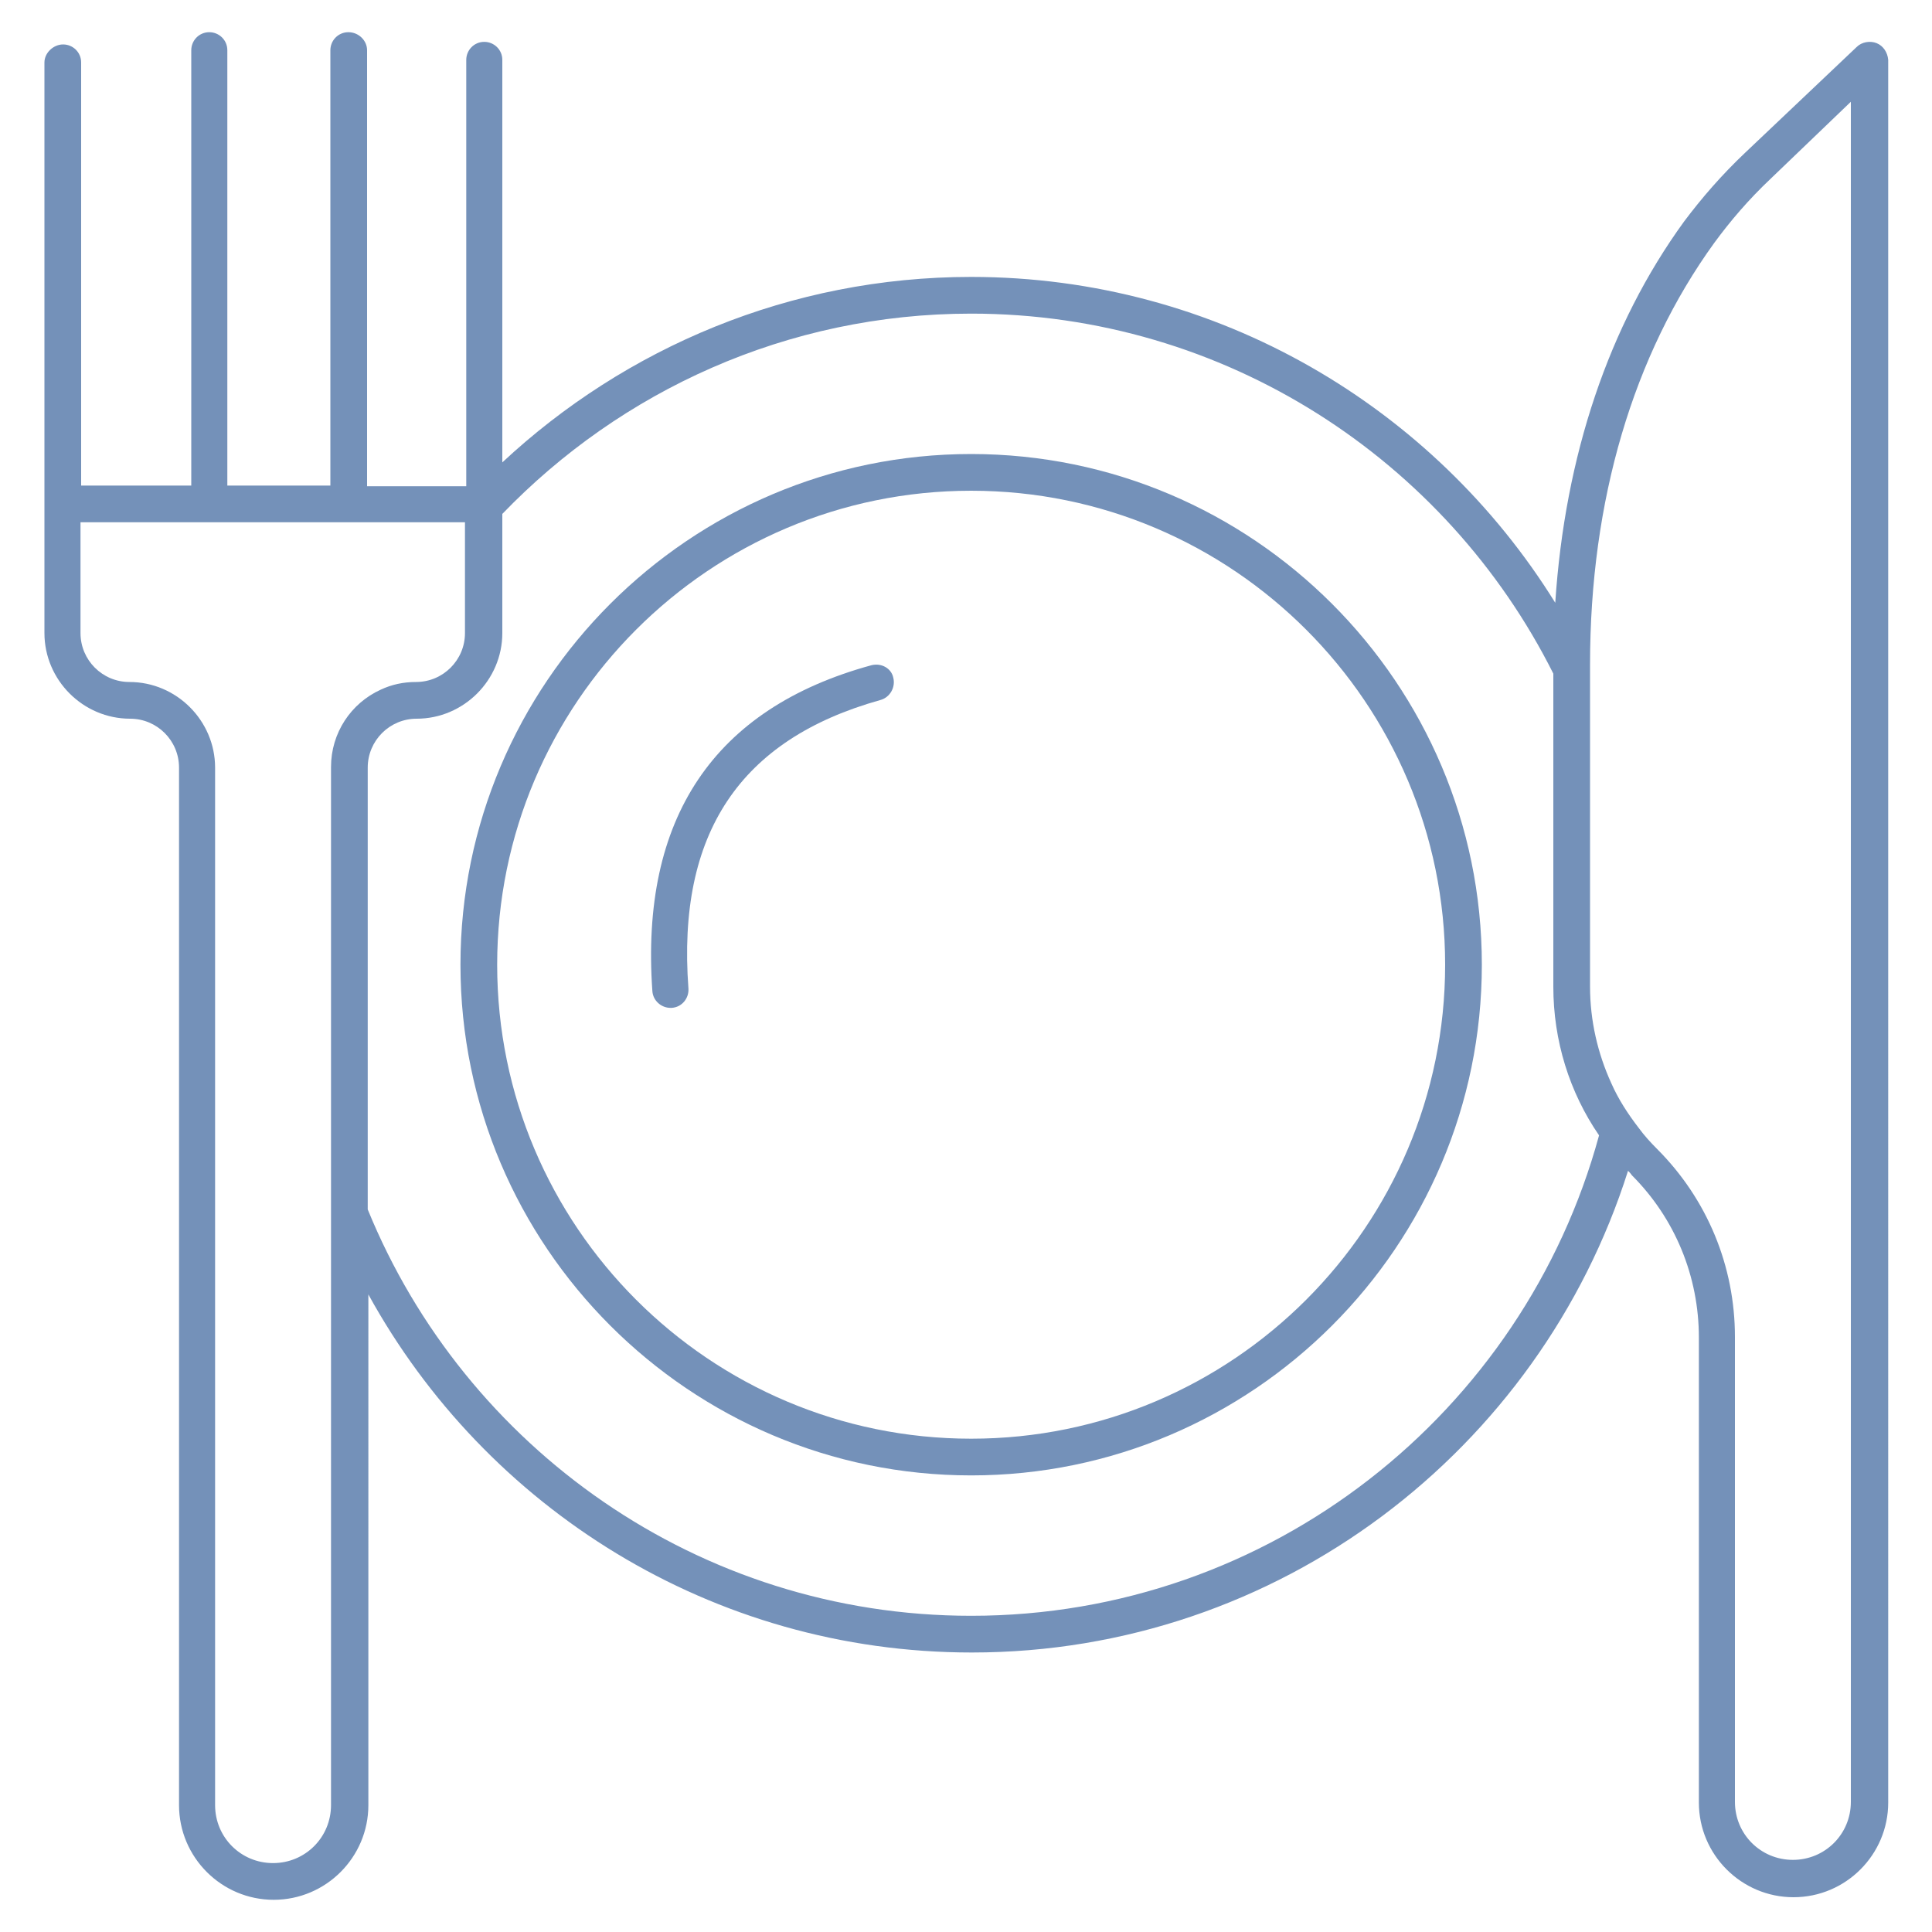 <?xml version="1.0" encoding="UTF-8"?> <!-- Generator: Adobe Illustrator 24.0.2, SVG Export Plug-In . SVG Version: 6.00 Build 0) --> <svg xmlns="http://www.w3.org/2000/svg" xmlns:xlink="http://www.w3.org/1999/xlink" id="Layer_5" x="0px" y="0px" viewBox="0 0 300 300" style="enable-background:new 0 0 300 300;" xml:space="preserve"> <style type="text/css"> .st0{fill:#7491B9;} </style> <g> <path class="st0" d="M150.8,70.5c-43.7,0-79.3,35.6-79.3,79.3c0,43.7,35.6,79.3,79.3,79.3s79.3-35.6,79.3-79.3 C230.1,106.1,194.5,70.5,150.8,70.5z M150.8,223.4c-40.6,0-73.6-33-73.6-73.6c0-40.6,33-73.6,73.6-73.6s73.6,33,73.6,73.6 C224.4,190.4,191.4,223.4,150.8,223.4z"></path> <path class="st0" d="M291.4,6.7c-1-0.4-2.3-0.2-3.1,0.6L271,23.7c-3.7,3.5-6.8,7.1-9.5,10.7c-11.7,16.1-18.5,36.4-20,59.2 C222.7,63.3,189.1,43,150.8,43C122.7,43,97.1,54,78,71.8V9.3c0-1.6-1.3-2.8-2.8-2.8c-1.6,0-2.8,1.3-2.8,2.8v66.2H57V7.8 C57,6.3,55.7,5,54.1,5c-1.6,0-2.8,1.3-2.8,2.8v67.6h-16V7.8c0-1.6-1.3-2.8-2.8-2.8c-1.6,0-2.8,1.3-2.8,2.8v67.6H12.6V9.7 c0-1.6-1.3-2.8-2.8-2.8S6.9,8.2,6.9,9.7v88.6c0,7.3,6,13.3,13.3,13.3c4.2,0,7.6,3.4,7.6,7.6v161.1c0,8.1,6.6,14.7,14.7,14.7 s14.7-6.6,14.7-14.7V201c18.2,33.1,53.3,55.6,93.7,55.6c47.7,0,88.2-31.5,101.9-74.8c0.2,0.2,0.4,0.4,0.6,0.7 c6.7,6.7,10.4,15.7,10.4,25.2v72.2c0,8.1,6.6,14.7,14.7,14.7s14.7-6.6,14.7-14.7V9.3C293.1,8.1,292.4,7.1,291.4,6.7z M51.4,280.3 c0,5-4,9-9,9s-9-4-9-9V119.2c0-7.3-6-13.3-13.3-13.3c-4.2,0-7.6-3.4-7.6-7.6V81.1h56.5h3.2v5.1v12.1c0,4.2-3.4,7.6-7.6,7.6 c-2,0-3.8,0.4-5.5,1.2c-4.6,2.1-7.7,6.7-7.7,12v12.1v37.1v20.5V280.3z M150.8,250.9c-42.3,0-78.6-26.1-93.7-63.1v-68.6 c0-4.2,3.4-7.6,7.6-7.6c7.3,0,13.3-6,13.3-13.3V79.8c18.4-19.1,44.2-31.1,72.8-31.1c39.5,0,73.8,22.8,90.4,55.9v48.6 c0,8.4,2.5,16.4,7.1,23.1C236.6,219.3,197.3,250.9,150.8,250.9z M287.4,279.8c0,5-4,9-9,9s-9-4-9-9v-72.2c0-11-4.3-21.4-12.1-29.2 c-1-1-2-2.1-2.8-3.2c-1.7-2.2-3.2-4.5-4.3-7c-2.1-4.6-3.3-9.7-3.3-15v-34.8v-15.2v0c0-25.5,6.7-48.1,19.3-65.5 c2.5-3.4,5.3-6.7,8.8-10l12.4-11.9V279.8z"></path> <path class="st0" d="M135.3,103.3c-24.5,6.7-35.9,23.8-34,50.6c0.1,1.5,1.4,2.6,2.8,2.6c0.1,0,0.1,0,0.2,0c1.6-0.1,2.7-1.5,2.6-3 c-1.8-24.1,8-38.7,29.8-44.8c1.5-0.4,2.4-2,2-3.5C138.4,103.8,136.9,102.9,135.3,103.3z"></path> </g> </svg> 